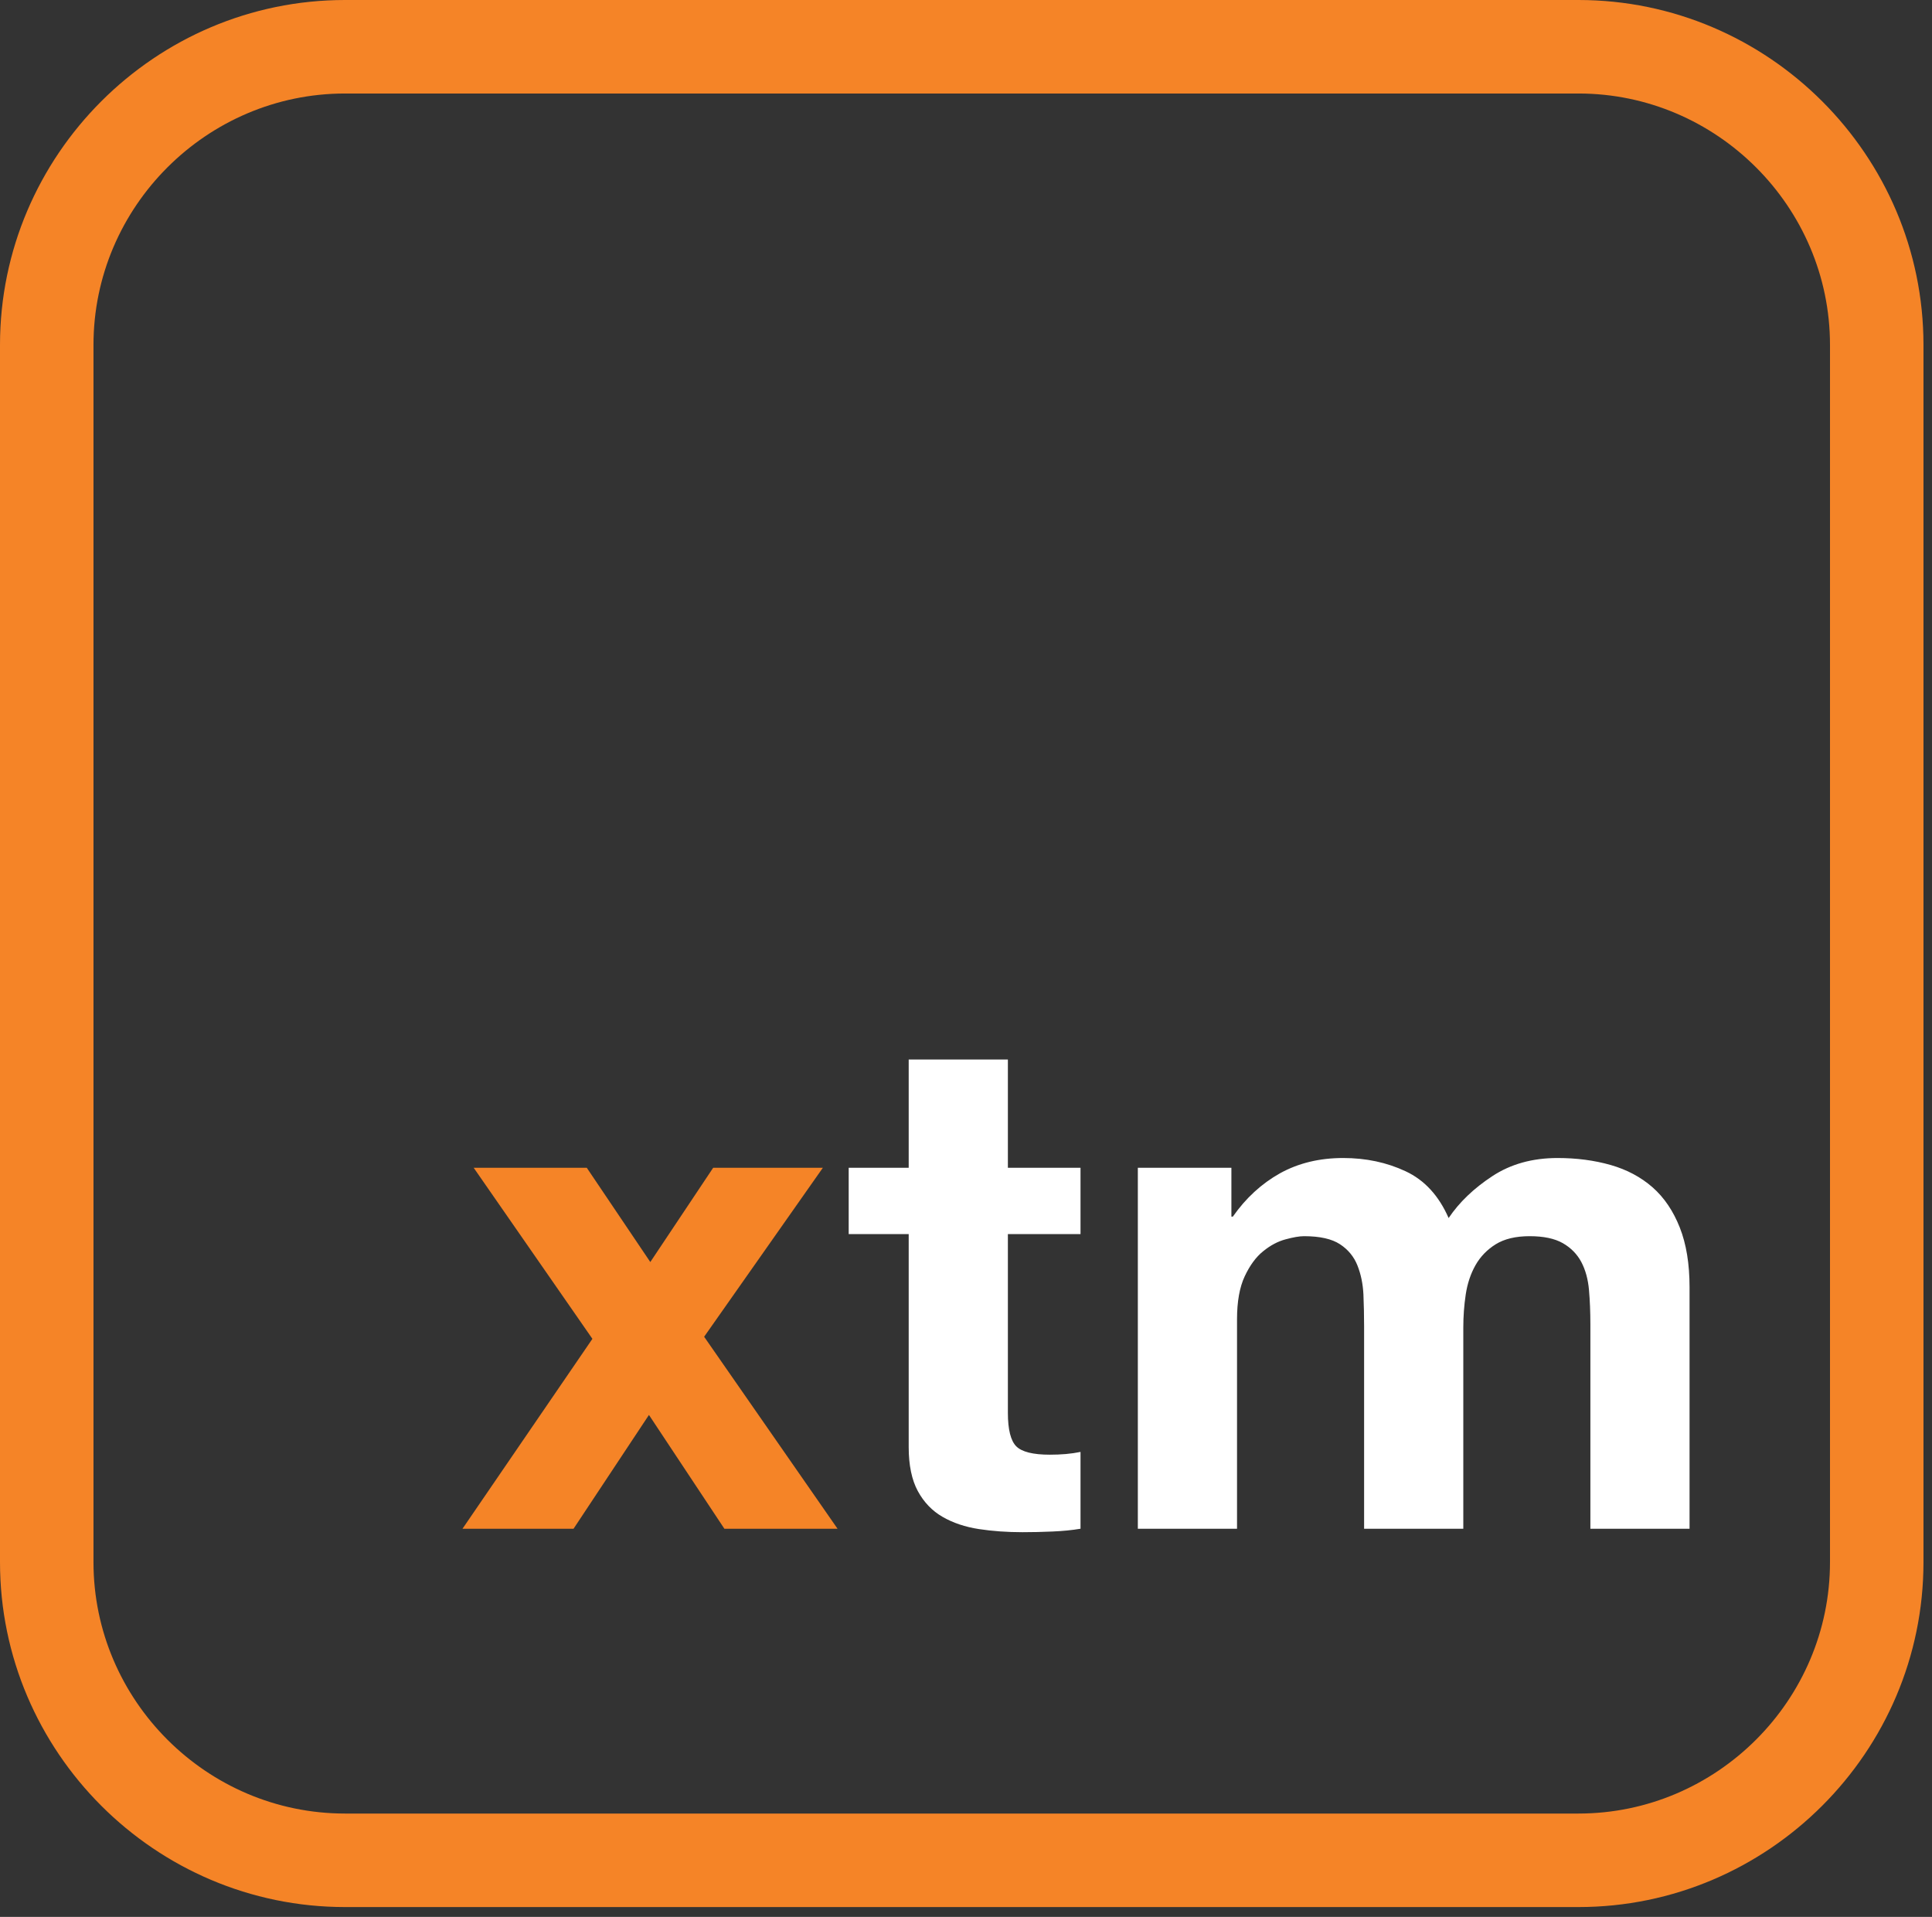 <svg width="124" height="123" viewBox="0 0 124 123" fill="none" xmlns="http://www.w3.org/2000/svg">
<rect x="0" y="0" width="124" height="123" fill="#333333" stroke="none"/>
<path d="M41.738 80.981L45.773 74.933H52.813L45.193 85.775L53.755 98.094H46.492L41.651 90.792L36.812 98.094H29.684L38.022 85.909L30.402 74.933H37.661L41.738 80.981Z" fill="#F58427"/>
<path fill-rule="evenodd" clip-rule="evenodd" d="M101.311 0C113.494 0 123.453 9.952 123.453 22.132V100.238C123.453 112.419 113.493 122.37 101.311 122.37H22.143C9.958 122.37 0 112.418 0 100.238V22.132C0 9.952 9.958 1.86694e-05 22.143 0H101.311ZM22.143 6C13.269 6 6 13.268 6 22.132V100.238C6 109.102 13.269 116.37 22.143 116.37H101.311C110.183 116.37 117.453 109.102 117.453 100.238V22.132C117.453 13.268 110.183 6 101.311 6H22.143Z" fill="#F58427"/>
<path d="M64.688 74.933H69.35V79.188H64.688V90.657C64.688 91.732 64.871 92.451 65.228 92.808C65.585 93.164 66.303 93.343 67.379 93.343C67.736 93.343 68.08 93.329 68.408 93.301C68.737 93.271 69.051 93.227 69.35 93.165V98.094C68.814 98.185 68.215 98.244 67.558 98.272C66.902 98.302 66.256 98.316 65.629 98.316C64.643 98.316 63.71 98.25 62.828 98.116C61.948 97.98 61.171 97.722 60.496 97.332C59.825 96.947 59.295 96.392 58.905 95.674C58.52 94.959 58.322 94.019 58.322 92.853V79.188H54.471V74.933H58.322V67.986H64.688V74.933Z" fill="white"/>
<path d="M99.969 74.306C101.195 74.306 102.329 74.456 103.376 74.754C104.419 75.052 105.316 75.531 106.064 76.186C106.812 76.843 107.392 77.704 107.812 78.765C108.231 79.826 108.439 81.101 108.439 82.592V98.094H102.074V84.97C102.074 84.193 102.044 83.46 101.985 82.775C101.924 82.085 101.76 81.488 101.493 80.981C101.225 80.475 100.826 80.069 100.305 79.77C99.782 79.472 99.071 79.322 98.174 79.322C97.281 79.322 96.555 79.497 96 79.84C95.449 80.182 95.016 80.631 94.701 81.182C94.388 81.736 94.18 82.363 94.074 83.062C93.968 83.767 93.918 84.475 93.918 85.191V98.094H87.551V85.101C87.551 84.415 87.536 83.737 87.508 83.062C87.475 82.391 87.35 81.772 87.124 81.202C86.901 80.639 86.527 80.182 86.004 79.84C85.483 79.497 84.713 79.322 83.696 79.322C83.398 79.322 83.003 79.391 82.51 79.525C82.014 79.656 81.536 79.912 81.073 80.288C80.609 80.659 80.216 81.199 79.888 81.898C79.559 82.599 79.395 83.519 79.395 84.655V98.094H73.029V74.933H79.034V78.068H79.126C79.96 76.876 80.971 75.949 82.149 75.289C83.331 74.634 84.685 74.306 86.205 74.306C87.673 74.306 89.008 74.59 90.218 75.158C91.429 75.723 92.348 76.726 92.976 78.158C93.661 77.141 94.596 76.249 95.777 75.473C96.956 74.696 98.353 74.306 99.969 74.306Z" fill="white"/>
</svg>
